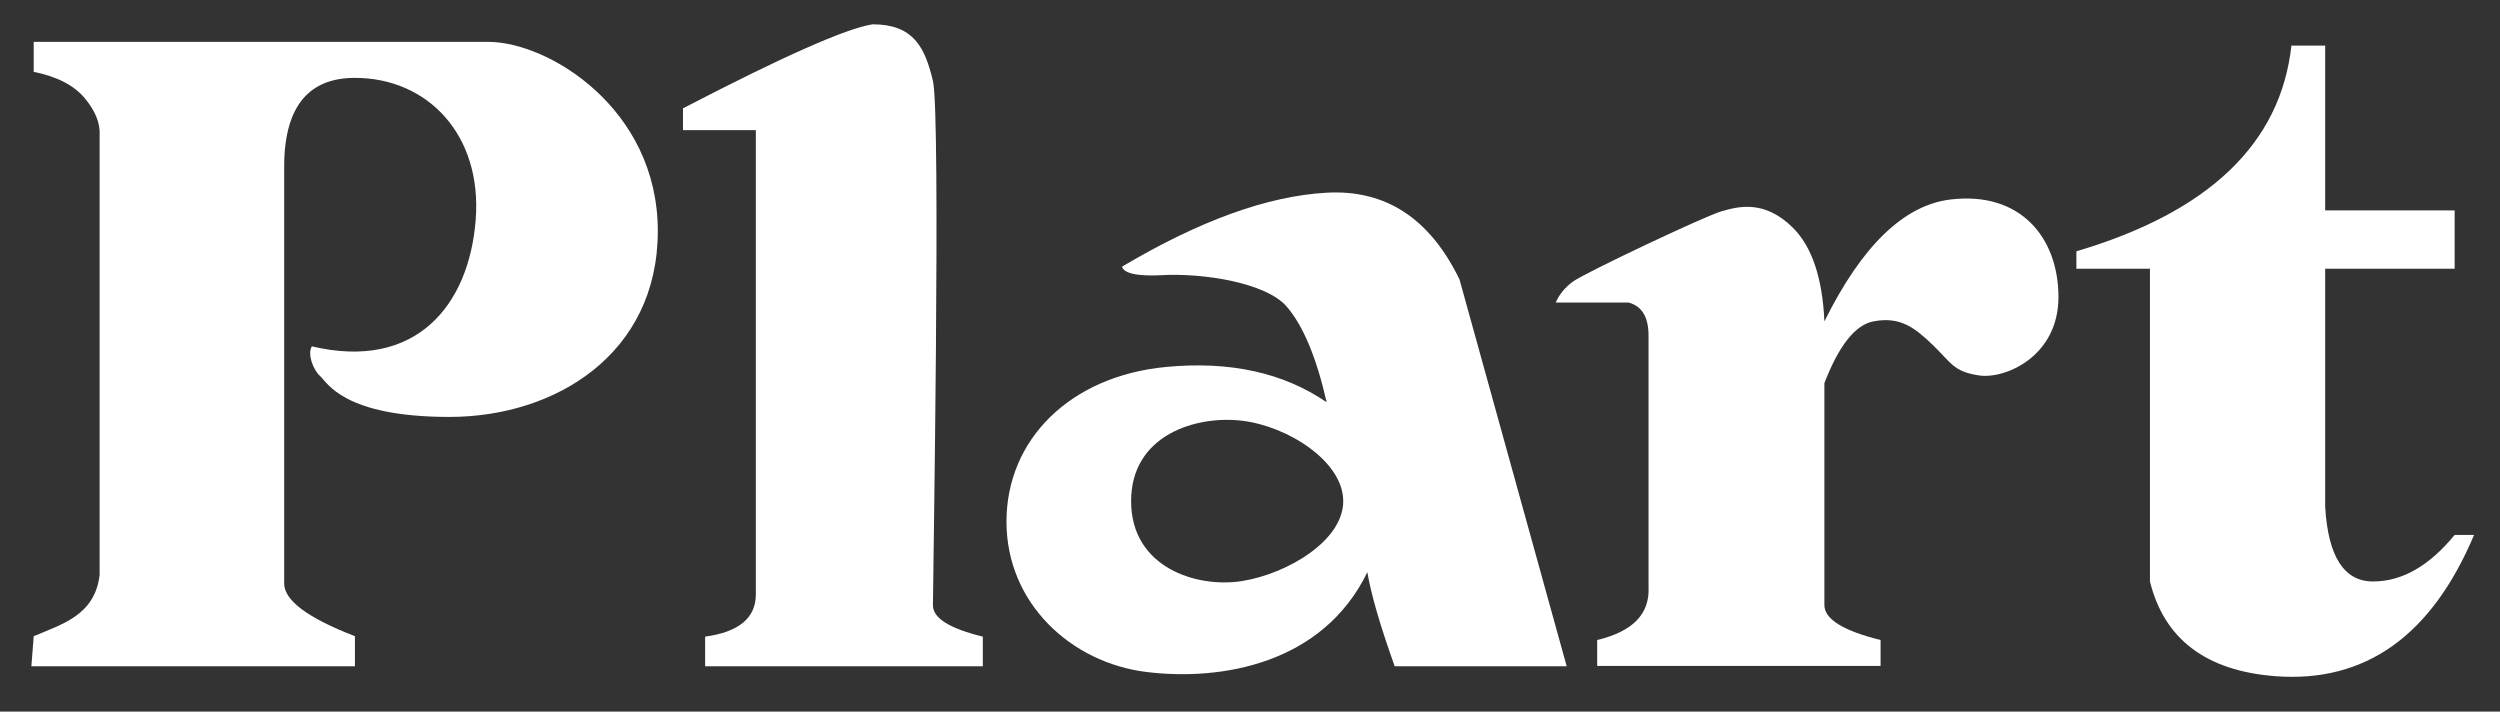 <?xml version="1.0" encoding="UTF-8"?>
<svg width="397px" height="113px" viewBox="0 0 397 113" version="1.1" xmlns="http://www.w3.org/2000/svg" xmlns:xlink="http://www.w3.org/1999/xlink">
    <rect x="0" y="0" width="397" height="113" fill="#333333" stroke="none"/>
    <title>编组 2</title>
    <g id="页面-1" stroke="none" stroke-width="1" fill="none" fill-rule="evenodd">
        <g id="logo-white" transform="translate(-191, -328)" fill="#FFFFFF">
            <g id="编组" transform="translate(195.983, 331.861)">
                <path d="M0.37,97.167 L0,101.946 L51.38,101.946 L51.38,97.167 C43.889,94.275 40.144,91.484 40.144,88.793 C40.144,86.103 40.144,64.257 40.144,23.255 C39.99,13.421 43.735,8.504 51.38,8.504 C62.848,8.504 71.613,17.459 70.557,31.05 C69.502,44.642 61.06,55.047 44.536,51.139 C43.803,52.368 44.753,54.887 45.857,55.862 C46.962,56.837 49.516,62.347 66.386,62.347 C83.256,62.347 99.476,52.313 99.476,32.828 C99.476,13.343 82.081,2.79 72.572,2.79 C66.232,2.79 42.165,2.79 0.37,2.79 L0.37,7.547 C4.063,8.292 6.762,9.683 8.467,11.72 C10.171,13.756 10.961,15.74 10.837,17.671 L10.837,87.458 C10.069,93.802 4.985,95.216 0.37,97.167 Z" id="路径"></path>
                <path d="M103.476,13.34 L103.476,16.802 L115.045,16.802 L115.045,90.593 C115.008,94.294 112.324,96.507 106.992,97.234 C106.992,98.55 106.992,100.121 106.992,101.946 L151.087,101.946 L151.087,97.234 C145.806,95.947 143.166,94.294 143.166,92.273 C143.166,89.243 144.442,14.387 143.166,8.99 C141.89,3.594 140.035,0 133.587,0 C129.383,0.651 119.346,5.097 103.476,13.34 Z" id="路径"></path>
                <g transform="translate(154.846, 25.7)" id="形状结合">
                    <path d="M50.842,1.04 C60.197,0.52 67.23,5.112 71.941,14.816 L88.963,76.246 L61.649,76.246 C59.328,69.747 57.881,64.766 57.307,61.301 C50.219,75.909 34.069,78.616 22.191,77.146 C10.313,75.676 -9.9475983e-14,66.294 -9.9475983e-14,53.272 C-9.9475983e-14,40.251 10.079,30.177 25.303,28.715 C35.453,27.741 43.966,29.608 50.842,34.315 C49.226,27.203 47.106,22.134 44.482,19.107 C41.225,15.352 31.323,13.757 24.567,14.139 C23.157,14.218 18.664,14.353 18.365,12.775 C30.66,5.471 41.486,1.559 50.842,1.04 Z M19.789,50.029 C19.789,60.58 30.235,63.859 37.407,62.71 C44.579,61.561 53.477,56.324 53.477,50.02 C53.477,43.716 44.695,38.118 37.407,37.25 C30.119,36.382 19.789,39.479 19.789,50.029 Z"></path>
                </g>
                <path d="M293.653,101.885 L293.653,97.772 C287.704,96.299 284.73,94.449 284.73,92.22 C284.73,89.992 284.73,78.244 284.73,56.978 C287.037,51.003 289.626,47.736 292.498,47.177 C296.805,46.339 299.127,48.216 301.998,50.975 C304.869,53.734 305.198,55.149 309.302,55.76 C313.406,56.371 321.899,52.77 321.899,43.307 C321.899,33.844 315.82,26.473 304.736,27.823 C297.347,28.722 290.678,35.174 284.73,47.177 C284.419,40.271 282.757,35.319 279.744,32.32 C275.225,27.823 271.083,28.916 268.382,29.696 C265.68,30.477 246.795,39.429 244.867,40.809 C243.581,41.729 242.649,42.852 242.069,44.179 L253.614,44.179 C255.743,44.728 256.807,46.485 256.807,49.451 C256.807,52.417 256.807,65.726 256.807,89.379 C257.017,93.63 254.299,96.428 248.651,97.772 C248.651,99.303 248.651,100.674 248.651,101.885 L293.653,101.885 Z" id="路径"></path>
                <path d="M324.749,36.044 C345.799,29.815 357.181,18.926 358.894,3.377 C360.493,3.377 362.28,3.377 364.255,3.377 L364.255,29.55 L384.815,29.55 L384.815,38.812 L364.255,38.812 L364.255,76.637 C364.723,84.531 367.257,88.477 371.858,88.477 C376.458,88.477 380.777,86.013 384.815,81.084 L387.9,81.084 C381.134,97.126 370.608,104.604 356.325,103.516 C345.336,102.661 338.704,97.648 336.428,88.477 L336.428,38.812 L324.749,38.812 L324.749,36.044 Z" id="路径"></path>
            </g>
        </g>
    </g>
</svg>